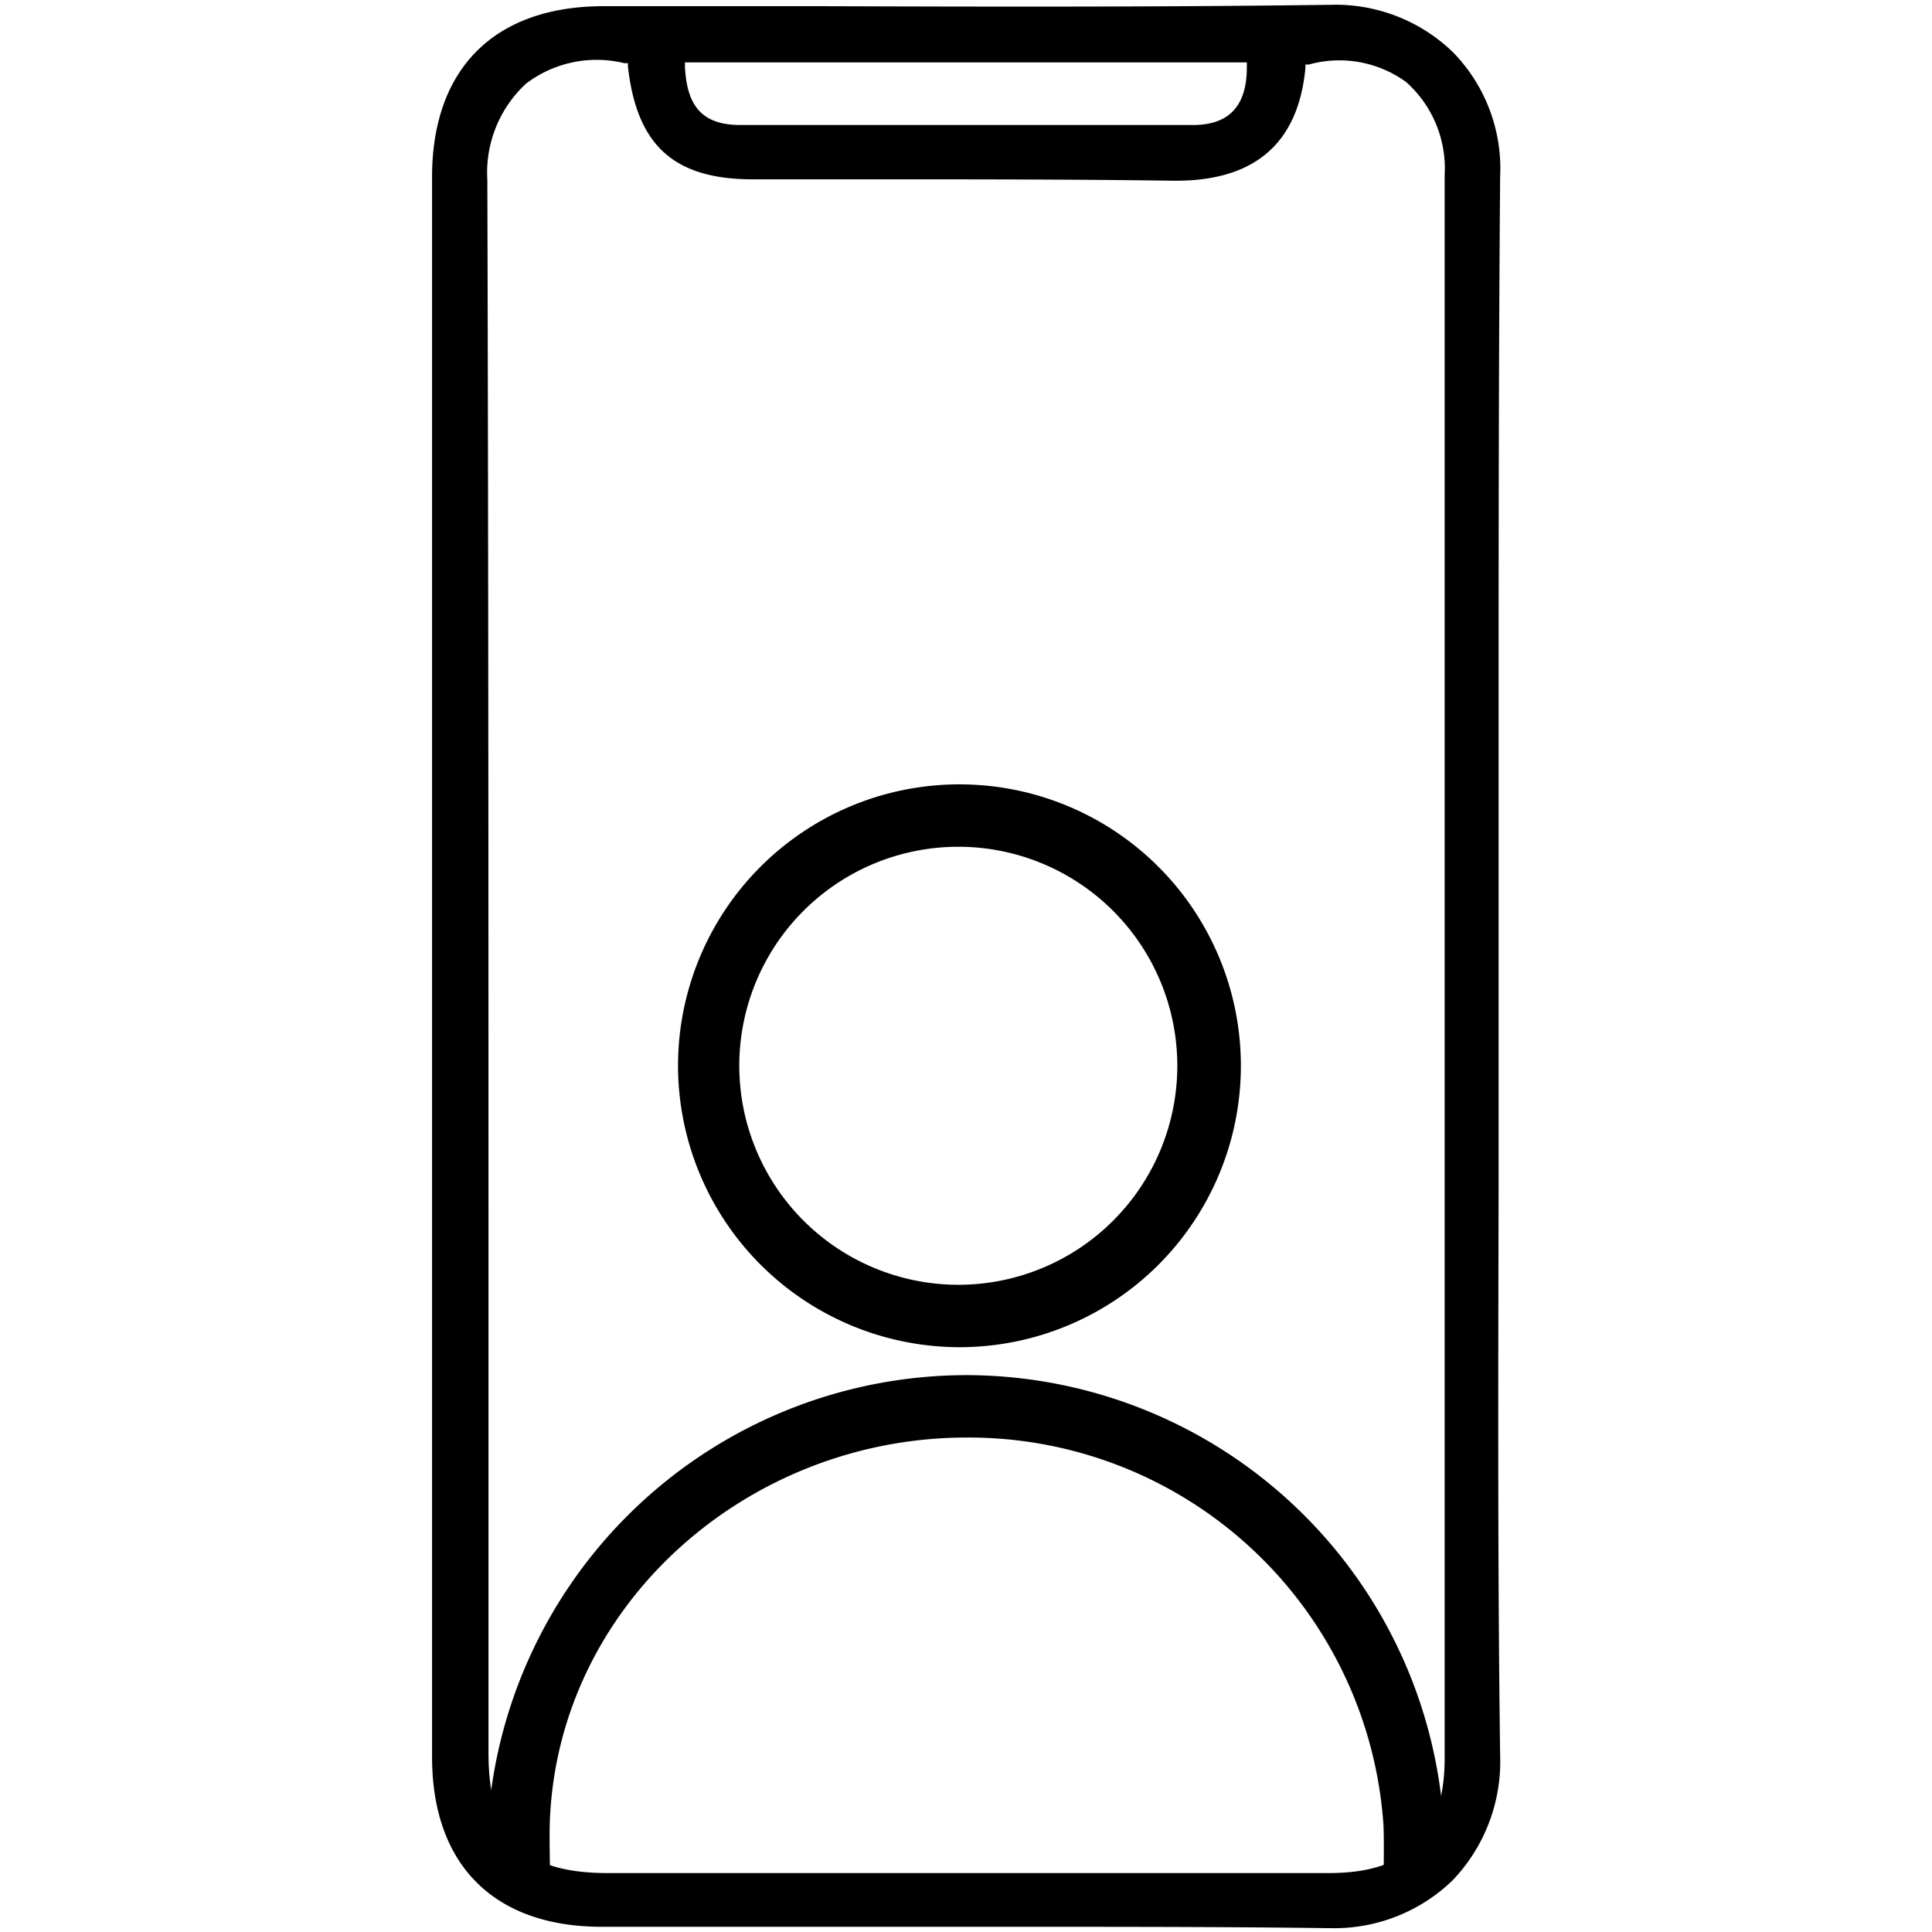 <?xml version="1.0" encoding="UTF-8"?> <svg xmlns="http://www.w3.org/2000/svg" id="Layer_1" data-name="Layer 1" viewBox="0 0 100.3 100.3"> <path d="M28.54,94.71c.34-11.33,10.22-20.08,21.64-20.08A21.58,21.58,0,0,1,71.82,94.71c.05.8,0,3.21,0,3.21l1.64,0A1.56,1.56,0,0,0,75,96.31,24.87,24.87,0,0,0,50.18,71.39,24.93,24.93,0,0,0,25.27,96.3a1.57,1.57,0,0,0,1.58,1.59l1.73.36S28.51,95.6,28.54,94.71Z"></path> <path d="M49.81,69.94A14.61,14.61,0,1,0,35.2,55.33,14.63,14.63,0,0,0,49.81,69.94ZM38.38,55.33A11.37,11.37,0,1,1,49.75,66.7,11.38,11.38,0,0,1,38.38,55.33Z"></path> <path d="M75.44,2.72A8.76,8.76,0,0,0,69.06.25c-8.92.12-18,.1-26.76.07H31.35c-5.67,0-8.92,3.23-8.92,8.88q0,41,0,82c0,5.61,3.21,8.83,8.82,8.83H53.06c5.29,0,10.62,0,15.9.07h.12a8.83,8.83,0,0,0,6.33-2.48,8.92,8.92,0,0,0,2.47-6.48c-.13-9.74-.1-19.65-.08-29.24q0-5.84,0-11.67t0-11.76c0-9.61,0-19.54.08-29.3A8.64,8.64,0,0,0,75.44,2.72Zm-10.71.52v.25c0,2-.91,3-2.8,3H38.45c-1.92,0-2.78-.89-2.89-3V3.24ZM75,70q0,10.62,0,21.24c0,4.09-1.92,6-6,6H31.55c-4.4,0-6.19-1.82-6.19-6.26V70.35c0-20,0-40.66-.06-61a6.3,6.3,0,0,1,2-5,6.05,6.05,0,0,1,5.11-1.07l.19,0,0,.18C33.06,7.56,35,9.3,39.05,9.31l6.48,0c5,0,10.16,0,15.24.07q6.42.13,7-5.83V3.35l.18,0A5.9,5.9,0,0,1,73,4.26a6,6,0,0,1,2,4.82C75,29.38,75,50,75,70Z"></path> </svg> 